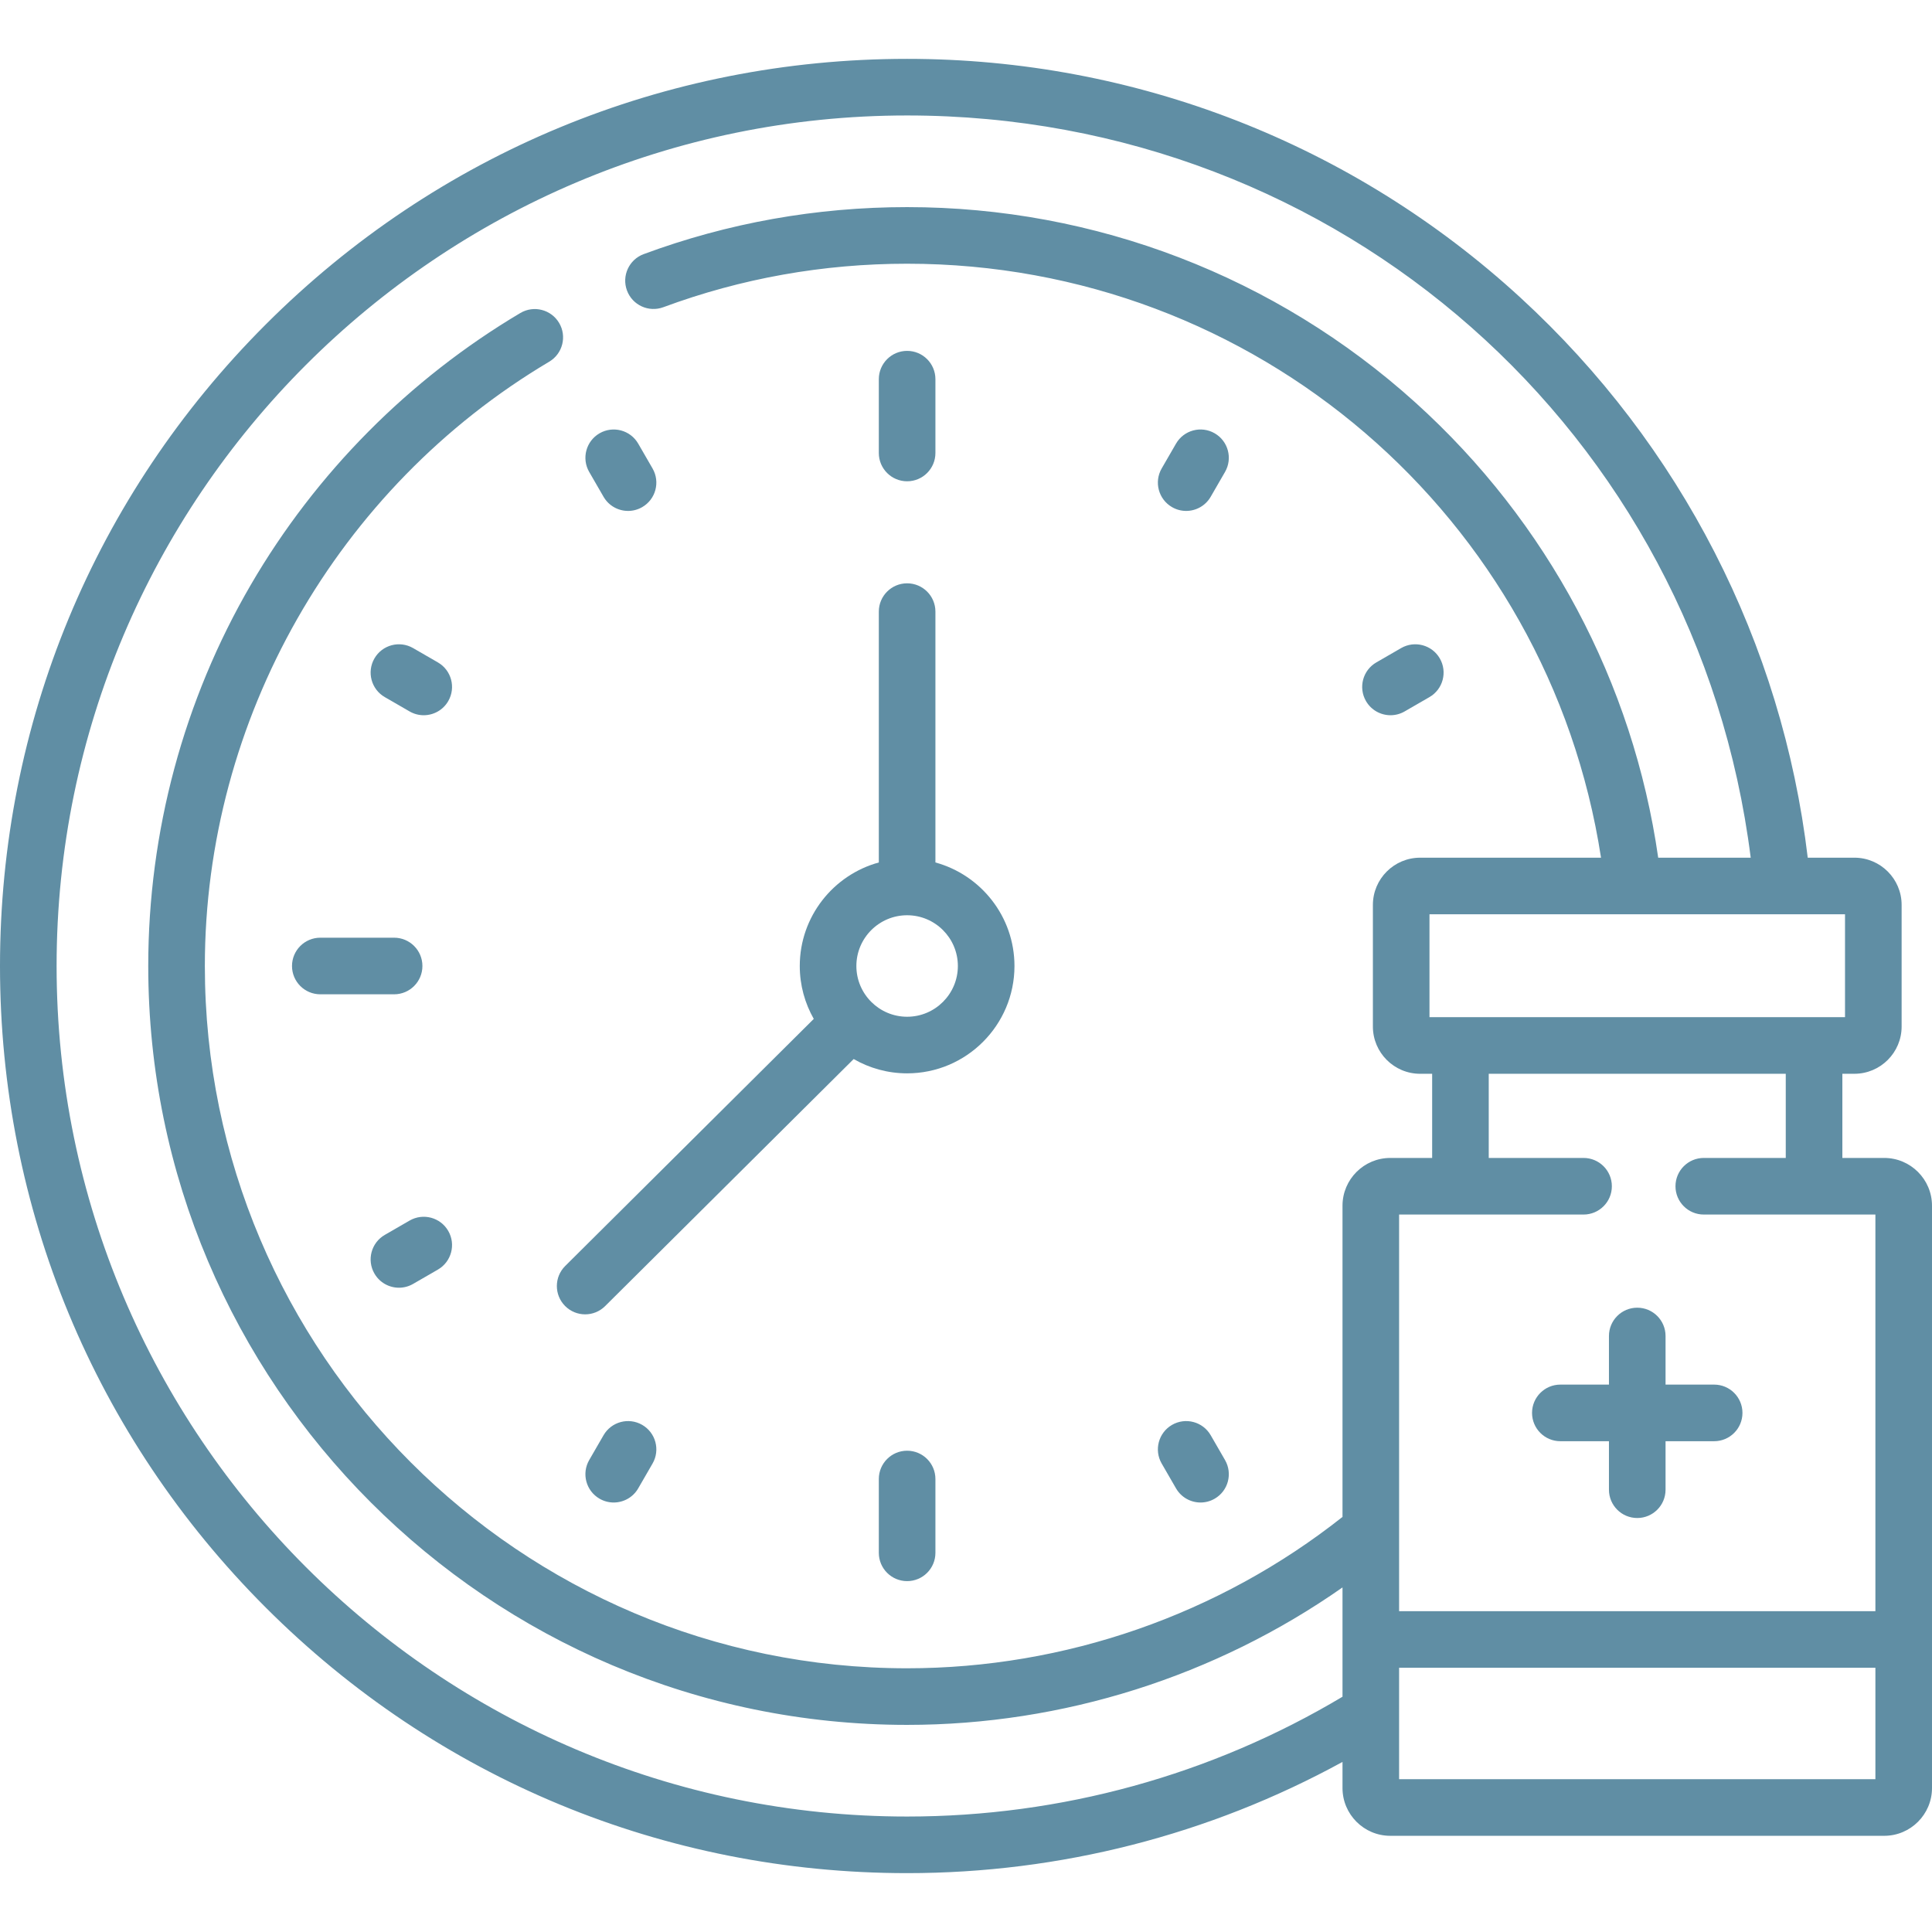 <svg width="512" height="512" viewBox="0 0 512 512" fill="none" xmlns="http://www.w3.org/2000/svg">
<path d="M240.396 127.546C244.539 127.546 247.896 124.188 247.896 120.046V100.486C247.896 96.344 244.539 92.986 240.396 92.986C236.253 92.986 232.896 96.344 232.896 100.486V120.046C232.896 124.188 236.253 127.546 240.396 127.546Z" fill="#608EA4"/>
<path d="M240.396 384.454C236.253 384.454 232.896 387.812 232.896 391.954V411.514C232.896 415.656 236.253 419.014 240.396 419.014C244.539 419.014 247.896 415.656 247.896 411.514V391.954C247.896 387.812 244.538 384.454 240.396 384.454Z" fill="#608EA4"/>
<path d="M111.945 256C111.945 251.858 108.588 248.5 104.445 248.5H84.885C80.742 248.5 77.385 251.858 77.385 256C77.385 260.142 80.742 263.5 84.885 263.5H104.445C108.588 263.5 111.945 260.142 111.945 256Z" fill="#608EA4"/>
<path d="M321.9 114.827C318.311 112.753 313.725 113.984 311.654 117.571L307.856 124.148C305.785 127.735 307.013 132.322 310.6 134.393C311.782 135.076 313.072 135.4 314.344 135.4C316.936 135.4 319.456 134.055 320.846 131.649L324.644 125.072C326.716 121.485 325.487 116.898 321.9 114.827Z" fill="#608EA4"/>
<path d="M170.19 377.607C166.607 375.537 162.016 376.763 159.945 380.35L156.146 386.927C154.074 390.514 155.302 395.101 158.889 397.173C160.071 397.855 161.36 398.18 162.633 398.18C165.224 398.18 167.745 396.835 169.134 394.43L172.933 387.853C175.006 384.266 173.777 379.679 170.19 377.607Z" fill="#608EA4"/>
<path d="M108.545 323.464L101.969 327.263C98.383 329.335 97.155 333.922 99.227 337.509C100.617 339.914 103.137 341.259 105.728 341.259C107.001 341.259 108.291 340.934 109.473 340.252L116.049 336.453C119.635 334.381 120.863 329.794 118.791 326.207C116.718 322.619 112.131 321.393 108.545 323.464Z" fill="#608EA4"/>
<path d="M372.245 188.536L378.821 184.737C382.407 182.665 383.635 178.078 381.563 174.491C379.49 170.904 374.903 169.677 371.317 171.748L364.741 175.547C361.155 177.619 359.927 182.206 361.999 185.793C363.389 188.198 365.909 189.543 368.5 189.543C369.773 189.543 371.063 189.219 372.245 188.536Z" fill="#608EA4"/>
<path d="M320.847 380.351C318.775 376.764 314.19 375.536 310.601 377.607C307.014 379.678 305.786 384.265 307.857 387.852L311.655 394.429C313.045 396.835 315.565 398.18 318.157 398.18C319.429 398.18 320.719 397.855 321.901 397.173C325.488 395.102 326.716 390.515 324.645 386.928L320.847 380.351Z" fill="#608EA4"/>
<path d="M159.945 131.65C161.335 134.055 163.854 135.4 166.446 135.4C167.718 135.4 169.009 135.075 170.19 134.393C173.777 132.321 175.005 127.734 172.933 124.147L169.134 117.57C167.062 113.984 162.475 112.756 158.889 114.827C155.302 116.899 154.074 121.486 156.146 125.073L159.945 131.65Z" fill="#608EA4"/>
<path d="M116.049 175.548L109.473 171.749C105.884 169.677 101.298 170.904 99.227 174.492C97.155 178.078 98.383 182.666 101.969 184.738L108.545 188.537C109.728 189.22 111.017 189.544 112.29 189.544C114.881 189.544 117.402 188.199 118.791 185.794C120.863 182.207 119.635 177.62 116.049 175.548Z" fill="#608EA4"/>
<path d="M499.341 306.867H488.245V284.562H491.433C498.334 284.562 503.95 278.947 503.95 272.044V239.813C503.95 232.911 498.335 227.296 491.433 227.296H479.07C472.295 170.407 445.447 117.935 402.976 78.915C358.535 38.084 300.795 15.598 240.395 15.598C176.177 15.598 115.807 40.602 70.405 86.005C25.004 131.409 0 191.781 0 256C0 320.219 25.004 380.591 70.405 425.994C115.807 471.397 176.177 496.401 240.395 496.401C280.908 496.401 320.523 486.243 355.777 466.926V473.848C355.777 480.828 361.456 486.507 368.436 486.507H499.34C506.32 486.507 511.999 480.828 511.999 473.848V319.526C512 312.546 506.321 306.867 499.341 306.867ZM488.949 242.296V269.562H378.828V242.296H488.949ZM355.777 319.526V401.998C323.054 427.889 282.225 442.112 240.395 442.112C137.775 442.112 54.288 358.622 54.288 256C54.288 190.628 89.257 129.263 145.549 95.853C149.111 93.739 150.284 89.137 148.17 85.575C146.056 82.013 141.454 80.84 137.893 82.953C108.404 100.456 83.703 125.367 66.459 154.993C48.684 185.533 39.288 220.461 39.288 256C39.288 366.894 129.505 457.112 240.395 457.112C281.713 457.112 322.127 444.262 355.777 420.685V449.651C320.97 470.434 281.17 481.401 240.395 481.401C116.112 481.401 15 380.287 15 256C15 131.713 116.112 30.599 240.396 30.599C355.059 30.599 449.754 114.592 463.957 227.297H439.44C432.798 180.922 410.12 138.298 375.086 106.67C338.098 73.278 290.264 54.888 240.397 54.888C216.367 54.888 192.876 59.08 170.58 67.347C166.696 68.787 164.715 73.103 166.155 76.987C167.594 80.871 171.911 82.851 175.795 81.412C196.418 73.766 218.153 69.889 240.398 69.889C332.743 69.889 410.363 136.987 424.288 227.298H376.348C369.446 227.298 363.83 232.913 363.83 239.815V272.046C363.83 278.948 369.445 284.564 376.348 284.564H379.535V306.869H368.439C361.456 306.867 355.777 312.546 355.777 319.526ZM497 471.508H370.777V441.974H497V471.508ZM497 426.975H370.777V321.867H419.659C423.802 321.867 427.159 318.509 427.159 314.367C427.159 310.225 423.802 306.867 419.659 306.867H394.532V284.562H473.245V306.867H451.52C447.377 306.867 444.02 310.225 444.02 314.367C444.02 318.509 447.377 321.867 451.52 321.867H497V426.975Z" fill="#608EA4"/>
<path d="M441.389 354.053C441.389 349.911 438.032 346.553 433.889 346.553C429.746 346.553 426.389 349.911 426.389 354.053V366.935H413.508C409.365 366.935 406.008 370.293 406.008 374.435C406.008 378.577 409.365 381.935 413.508 381.935H426.389V394.789C426.389 398.931 429.746 402.289 433.889 402.289C438.032 402.289 441.389 398.931 441.389 394.789V381.935H454.27C458.413 381.935 461.77 378.577 461.77 374.435C461.77 370.293 458.413 366.935 454.27 366.935H441.389V354.053Z" fill="#608EA4"/>
<path d="M247.896 228.562V162.085C247.896 157.943 244.539 154.585 240.396 154.585C236.253 154.585 232.896 157.943 232.896 162.085V228.562C220.838 231.862 211.948 242.909 211.948 256C211.948 261.096 213.302 265.879 215.658 270.02L149.786 335.496C146.848 338.416 146.834 343.165 149.754 346.102C151.22 347.577 153.147 348.315 155.073 348.315C156.985 348.315 158.897 347.588 160.36 346.134L226.234 280.657C230.408 283.064 235.242 284.449 240.397 284.449C256.084 284.449 268.845 271.687 268.845 256C268.844 242.909 259.953 231.862 247.896 228.562ZM240.396 269.449C232.981 269.449 226.948 263.416 226.948 256C226.948 248.584 232.981 242.551 240.396 242.551C247.811 242.551 253.844 248.584 253.844 256C253.844 263.416 247.811 269.449 240.396 269.449Z" fill="#608EA4"/>
</svg>
